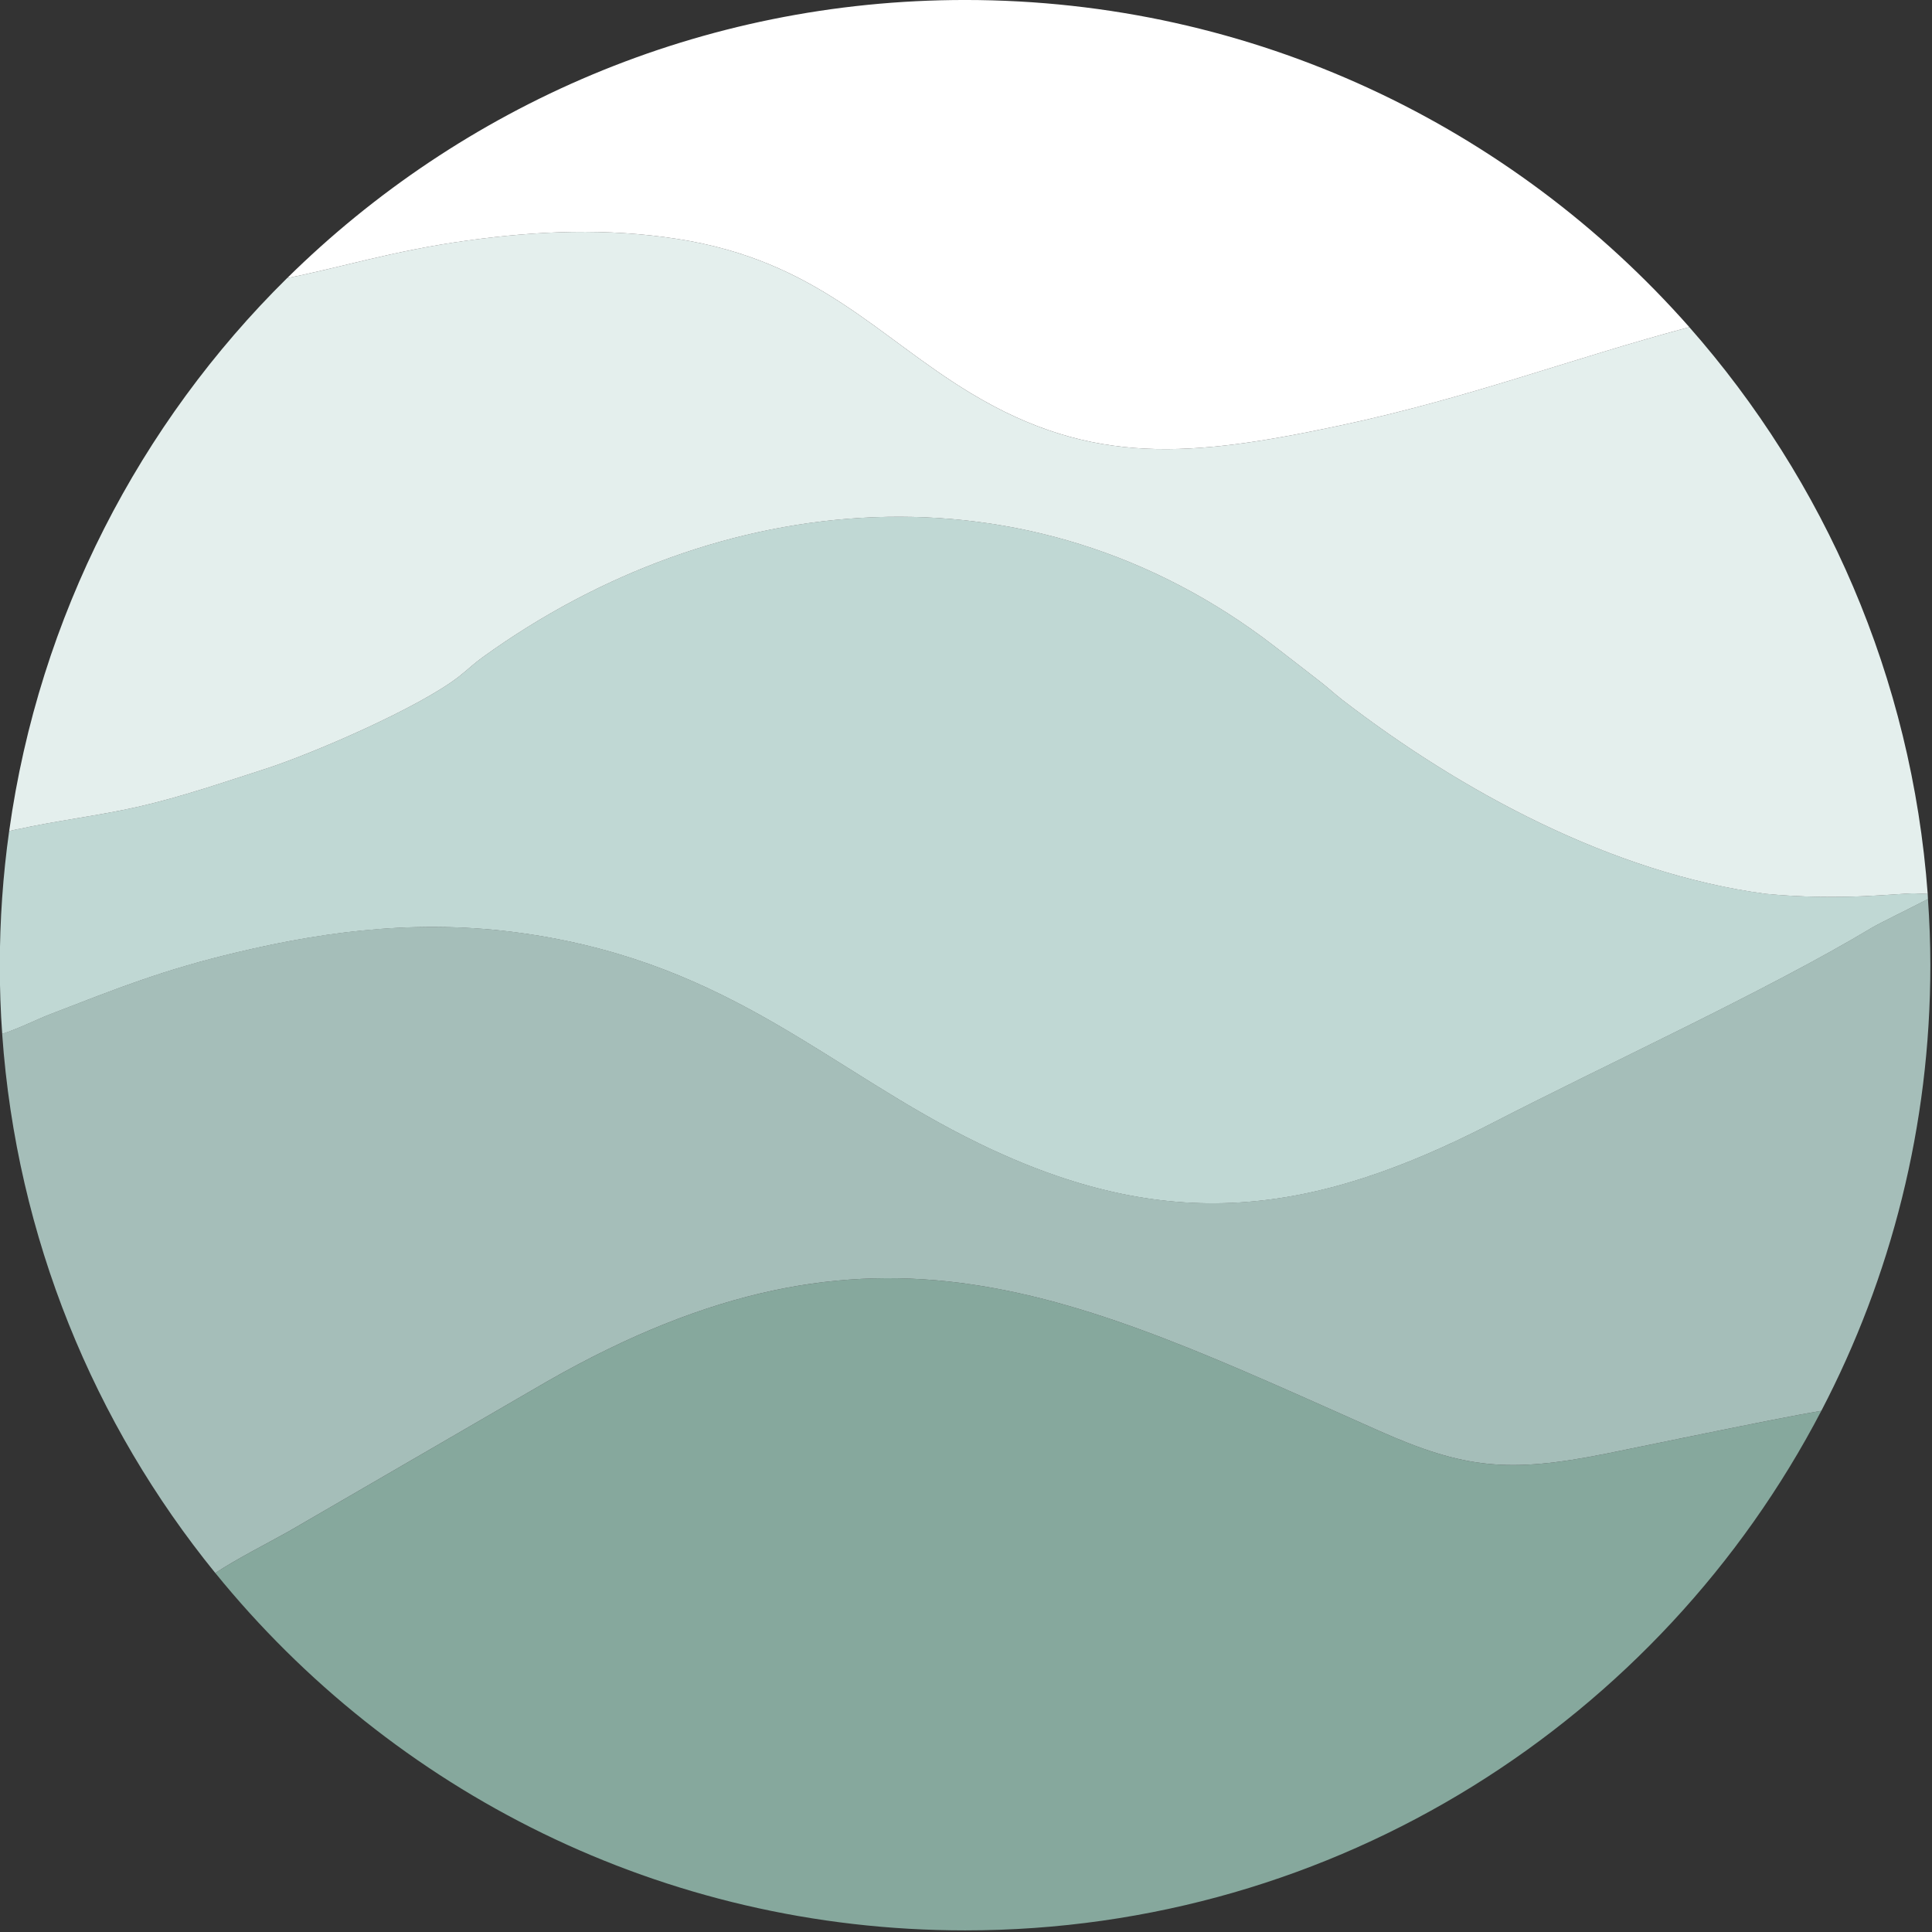 <?xml version="1.0" encoding="UTF-8" standalone="no"?>
<!DOCTYPE svg PUBLIC "-//W3C//DTD SVG 1.1//EN" "http://www.w3.org/Graphics/SVG/1.1/DTD/svg11.dtd">
<svg width="100%" height="100%" viewBox="0 0 545 545" version="1.1" xmlns="http://www.w3.org/2000/svg" xmlns:xlink="http://www.w3.org/1999/xlink" xml:space="preserve" xmlns:serif="http://www.serif.com/" style="fill-rule:evenodd;clip-rule:evenodd;stroke-linejoin:round;stroke-miterlimit:2;">
    <rect x="0" y="0" width="545" height="545" fill="#333333" stroke="none"/>
    <g transform="matrix(4.803,0,0,4.803,513.791,483.186)">
        <path d="M0,-17.744C-9.455,0.394 -28.424,12.775 -50.291,12.775C-68.072,12.775 -83.936,4.59 -94.327,-8.215C-93.005,-9.084 -91.394,-9.886 -90.019,-10.658L-74.823,-19.475C-55.497,-30.519 -43.992,-24.57 -25.988,-16.571C-20.99,-14.35 -18.405,-14.067 -12.634,-15.226C-11.082,-15.538 -2.577,-17.313 0,-17.744" style="fill:rgb(134,168,157);"/>
    </g>
    <g transform="matrix(4.803,0,0,4.803,544.537,425.075)">
        <path d="M0,-31.818C0,-22.378 -2.317,-13.472 -6.402,-5.644C-8.98,-5.213 -17.484,-3.438 -19.036,-3.126C-24.807,-1.968 -27.392,-2.25 -32.391,-4.471C-50.395,-12.47 -61.899,-18.419 -81.225,-7.375L-96.422,1.442C-97.796,2.214 -99.408,3.016 -100.73,3.885C-107.845,-4.879 -112.398,-15.805 -113.245,-27.755L-113.245,-27.785C-112.309,-28.075 -111.247,-28.624 -110.393,-28.951C-106.426,-30.481 -103.797,-31.543 -99.474,-32.568C-93.807,-33.92 -88.252,-34.551 -82.236,-33.63C-70.322,-31.811 -64.633,-25.616 -55.928,-21.375C-44.794,-15.946 -36.312,-17.082 -25.647,-22.586C-19.2,-25.913 -9.522,-30.355 -3.424,-34.024C-3.023,-34.262 -1.218,-35.145 -0.141,-35.703C-0.052,-34.418 0,-33.125 0,-31.818" style="fill:rgb(165,190,185);"/>
    </g>
    <g transform="matrix(4.803,0,0,4.803,543.86,223.722)">
        <path d="M0,6.217L0,6.224C-1.077,6.781 -2.882,7.665 -3.283,7.903C-9.381,11.572 -19.059,16.014 -25.506,19.341C-36.171,24.845 -44.653,25.981 -55.787,20.552C-64.492,16.311 -70.181,10.116 -82.094,8.297C-88.111,7.376 -93.666,8.007 -99.333,9.359C-103.656,10.384 -106.285,11.446 -110.251,12.976C-111.106,13.303 -112.168,13.852 -113.104,14.142C-113.2,12.82 -113.245,11.49 -113.245,10.139C-113.245,7.457 -113.059,4.813 -112.695,2.229C-112.524,2.191 -112.346,2.154 -112.168,2.11L-112.168,2.117C-109.932,1.619 -107.407,1.322 -105.156,0.81C-102.49,0.201 -100.15,-0.624 -97.684,-1.411C-94.944,-2.287 -88.638,-5.006 -86.276,-6.848C-85.712,-7.293 -85.437,-7.583 -84.88,-7.984C-71.139,-17.907 -52.823,-19.764 -38.385,-8.63C-37.389,-7.865 -36.595,-7.241 -35.651,-6.513C-35.169,-6.135 -34.879,-5.852 -34.381,-5.466C-27.466,-0.141 -18.568,4.709 -9.544,5.912C-5.043,6.351 -1.627,5.861 -0.765,5.89L-0.015,5.92C-0.007,6.016 -0.007,6.113 0,6.217" style="fill:rgb(192,216,212);"/>
    </g>
    <g transform="matrix(4.803,0,0,4.803,543.788,66.386)">
        <path d="M0,38.681L-0.75,38.651C-1.612,38.622 -5.028,39.112 -9.529,38.674C-18.553,37.47 -27.451,32.62 -34.366,27.295C-34.864,26.909 -35.154,26.626 -35.636,26.248C-36.58,25.52 -37.374,24.896 -38.37,24.131C-52.808,12.997 -71.124,14.854 -84.865,24.777C-85.422,25.178 -85.697,25.468 -86.261,25.913C-88.623,27.755 -94.929,30.474 -97.67,31.35C-100.135,32.138 -102.475,32.962 -105.141,33.571C-107.392,34.083 -109.917,34.381 -112.153,34.878L-112.153,34.871C-112.331,34.915 -112.509,34.952 -112.68,34.99C-110.92,22.371 -105,11.044 -96.355,2.51C-93.429,1.945 -90.086,0.891 -85.712,0.296C-81.604,-0.268 -77.579,-0.431 -73.456,0.207C-65.205,1.485 -61.721,5.941 -56.195,9.276C-49.065,13.577 -43.212,13.012 -34.589,11.185C-26.976,9.573 -20.901,7.226 -14.001,5.392C-6.061,14.401 -0.936,25.965 0,38.681" style="fill:rgb(228,239,237);"/>
    </g>
    <g transform="matrix(4.803,0,0,4.803,476.552,39.308)">
        <path d="M0,11.03C-6.9,12.865 -12.976,15.212 -20.589,16.823C-29.212,18.65 -35.064,19.215 -42.195,14.914C-47.721,11.58 -51.204,7.123 -59.456,5.846C-63.578,5.207 -67.604,5.37 -71.711,5.935C-76.086,6.529 -79.428,7.584 -82.354,8.148C-72.112,-1.953 -58.06,-8.185 -42.536,-8.185C-25.595,-8.185 -10.391,-0.75 0,11.03" style="fill:white;fill-rule:nonzero;"/>
    </g>
</svg>
